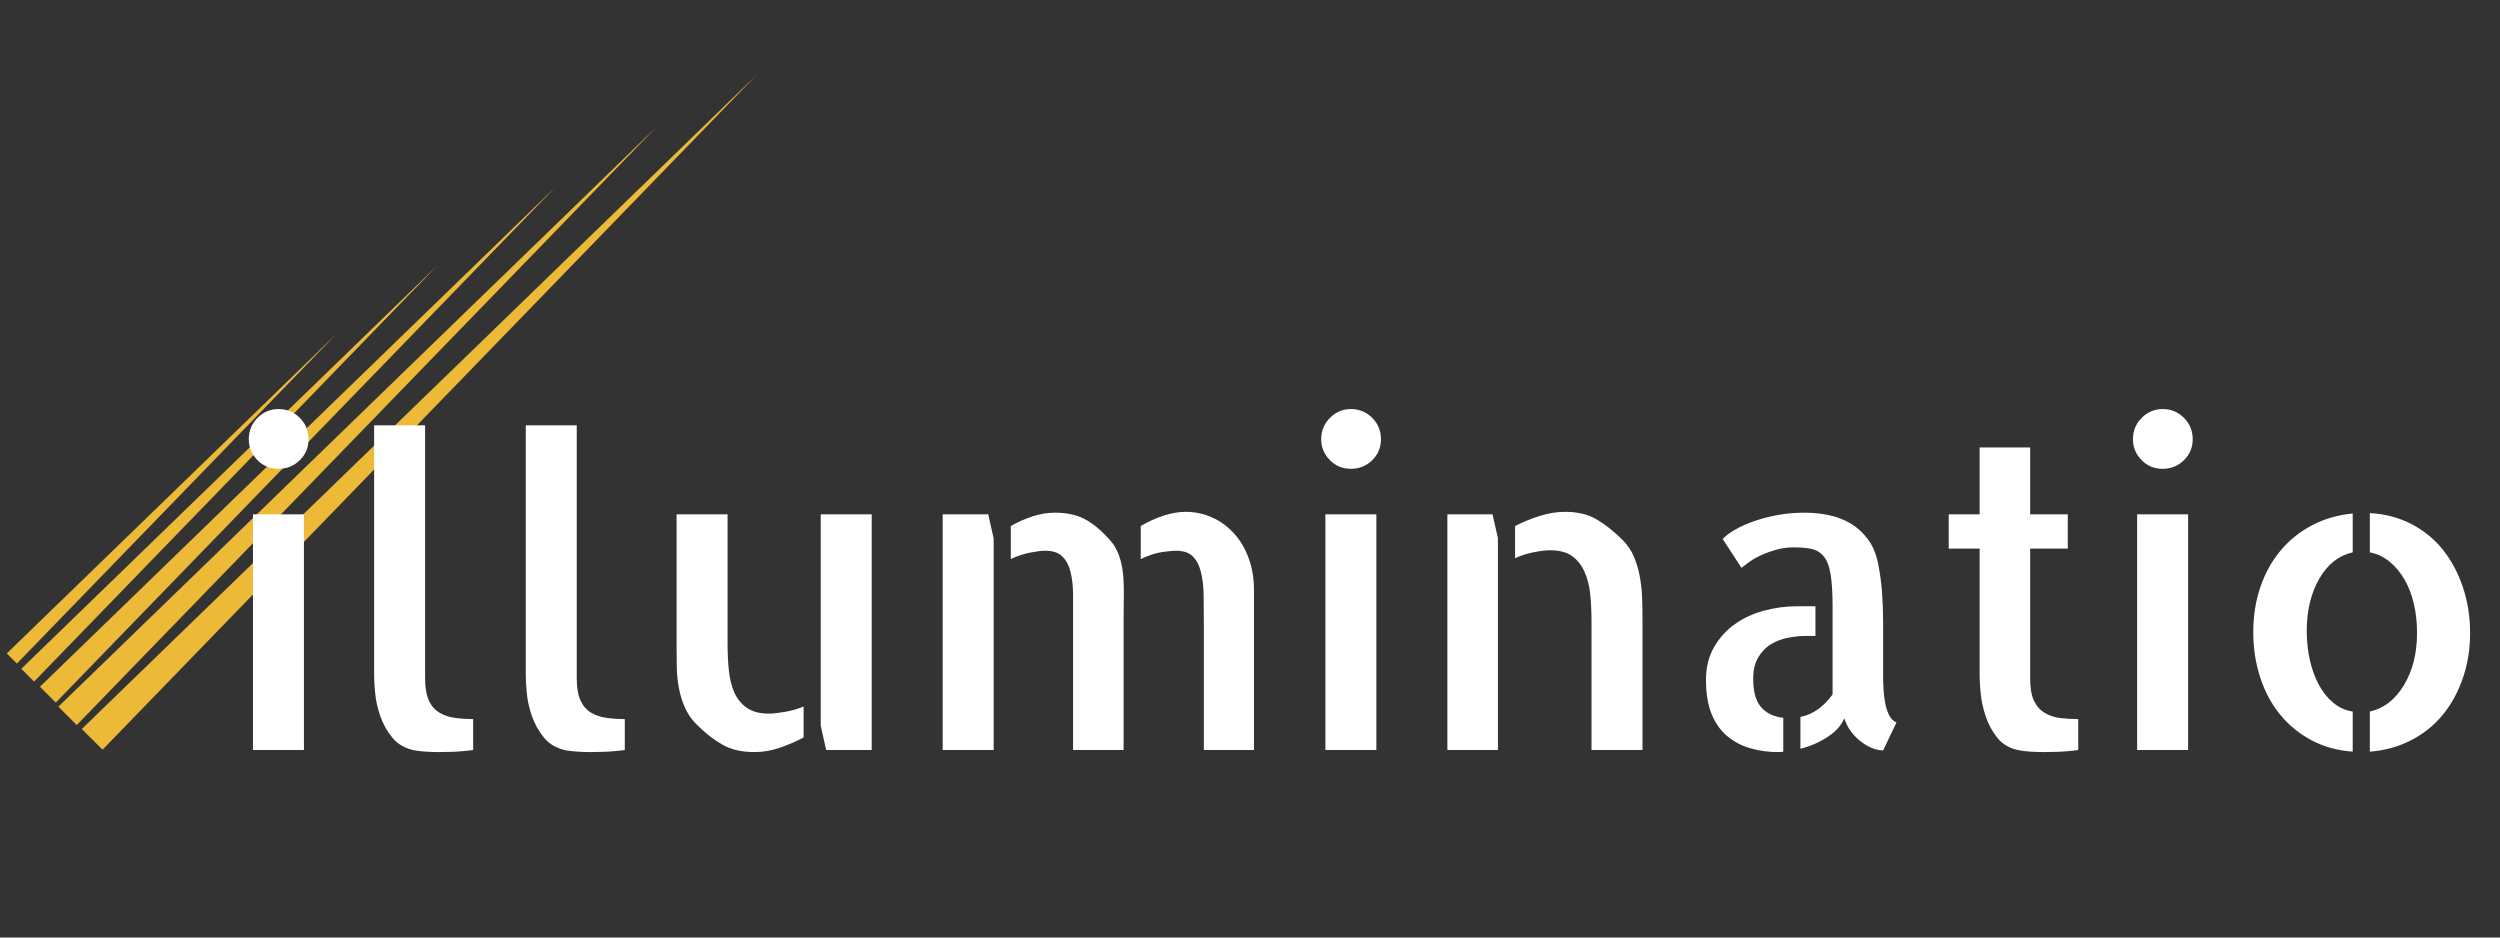 <?xml version="1.0" encoding="utf-8"?>
<svg xmlns="http://www.w3.org/2000/svg" height="1500" preserveAspectRatio="xMidYMid meet" version="1.0" viewBox="0 0 3000 1125" width="4000" zoomAndPan="magnify">
  <rect x="0" y="0" width="3000" height="1125" fill="#333333" stroke="none"/>
  <defs>
    <g/>
    <clipPath id="cbbf2e821f">
      <path clip-rule="nonzero" d="M 70 152 L 788 152 L 788 871 L 70 871 Z M 70 152"/>
    </clipPath>
    <clipPath id="bf15fe4d7b">
      <path clip-rule="nonzero" d="M 776.887 141.164 L 798.934 163.215 L 92.082 870.066 L 70.035 848.016 Z M 776.887 141.164"/>
    </clipPath>
    <clipPath id="290e906117">
      <path clip-rule="nonzero" d="M 787.91 152.191 L 92.082 870.066 L 70.035 848.016 Z M 787.91 152.191"/>
    </clipPath>
    <clipPath id="24b3183e32">
      <path clip-rule="nonzero" d="M 98 89 L 909 89 L 909 900 L 98 900 Z M 98 89"/>
    </clipPath>
    <clipPath id="1a13d3d75a">
      <path clip-rule="nonzero" d="M 895.59 77.34 L 920.465 102.215 L 123.051 899.625 L 98.176 874.75 Z M 895.59 77.34"/>
    </clipPath>
    <clipPath id="8627a5e2e3">
      <path clip-rule="nonzero" d="M 908.027 89.777 L 123.051 899.625 L 98.176 874.75 Z M 908.027 89.777"/>
    </clipPath>
    <clipPath id="0399349a03">
      <path clip-rule="nonzero" d="M 47 223 L 668 223 L 668 844 L 47 844 Z M 47 223"/>
    </clipPath>
    <clipPath id="9ca5d57bba">
      <path clip-rule="nonzero" d="M 657.547 214.461 L 676.566 233.48 L 66.934 843.113 L 47.914 824.098 Z M 657.547 214.461"/>
    </clipPath>
    <clipPath id="4079e2b2b7">
      <path clip-rule="nonzero" d="M 667.059 223.973 L 66.934 843.113 L 47.914 824.098 Z M 667.059 223.973"/>
    </clipPath>
    <clipPath id="efb7e580c0">
      <path clip-rule="nonzero" d="M 25 318 L 525 318 L 525 818 L 25 818 Z M 25 318"/>
    </clipPath>
    <clipPath id="042ca2e482">
      <path clip-rule="nonzero" d="M 517.047 311.062 L 532.375 326.395 L 40.879 817.891 L 25.551 802.559 Z M 517.047 311.062"/>
    </clipPath>
    <clipPath id="cfa5094840">
      <path clip-rule="nonzero" d="M 524.711 318.727 L 40.879 817.891 L 25.551 802.559 Z M 524.711 318.727"/>
    </clipPath>
    <clipPath id="595c862d38">
      <path clip-rule="nonzero" d="M 8 400 L 404 400 L 404 797 L 8 797 Z M 8 400"/>
    </clipPath>
    <clipPath id="d8d085ead2">
      <path clip-rule="nonzero" d="M 397.523 394.727 L 409.668 406.875 L 20.277 796.266 L 8.129 784.117 Z M 397.523 394.727"/>
    </clipPath>
    <clipPath id="b2cdb5ed13">
      <path clip-rule="nonzero" d="M 403.598 400.801 L 20.277 796.266 L 8.129 784.117 Z M 403.598 400.801"/>
    </clipPath>
  </defs>
  <g clip-path="url(#cbbf2e821f)">
    <g clip-path="url(#bf15fe4d7b)">
      <g clip-path="url(#290e906117)">
        <path d="M 776.887 141.164 L 798.934 163.215 L 92.082 870.066 L 70.035 848.016 Z M 776.887 141.164" fill="#edba37" fill-opacity="1" fill-rule="nonzero"/>
      </g>
    </g>
  </g>
  <g clip-path="url(#24b3183e32)">
    <g clip-path="url(#1a13d3d75a)">
      <g clip-path="url(#8627a5e2e3)">
        <path d="M 895.59 77.34 L 920.465 102.215 L 123.051 899.625 L 98.176 874.75 Z M 895.59 77.34" fill="#edba37" fill-opacity="1" fill-rule="nonzero"/>
      </g>
    </g>
  </g>
  <g clip-path="url(#0399349a03)">
    <g clip-path="url(#9ca5d57bba)">
      <g clip-path="url(#4079e2b2b7)">
        <path d="M 657.547 214.461 L 676.566 233.48 L 66.934 843.113 L 47.914 824.098 Z M 657.547 214.461" fill="#edba37" fill-opacity="1" fill-rule="nonzero"/>
      </g>
    </g>
  </g>
  <g clip-path="url(#efb7e580c0)">
    <g clip-path="url(#042ca2e482)">
      <g clip-path="url(#cfa5094840)">
        <path d="M 517.047 311.062 L 532.375 326.395 L 40.879 817.891 L 25.551 802.559 Z M 517.047 311.062" fill="#edba37" fill-opacity="1" fill-rule="nonzero"/>
      </g>
    </g>
  </g>
  <g fill="#ffffff" fill-opacity="1">
    <g transform="translate(260.943, 899.978)">
      <g>
        <path d="M 103.781 0 L 42.609 0 L 42.609 -282.766 L 103.781 -282.766 Z M 109.297 -373.016 C 109.297 -362.984 105.785 -354.539 98.766 -347.688 C 91.742 -340.832 83.223 -337.406 73.203 -337.406 C 63.172 -337.406 54.727 -340.914 47.875 -347.938 C 41.031 -354.957 37.609 -363.316 37.609 -373.016 C 37.609 -383.035 41.113 -391.555 48.125 -398.578 C 55.145 -405.598 63.504 -409.109 73.203 -409.109 C 83.223 -409.109 91.742 -405.598 98.766 -398.578 C 105.785 -391.555 109.297 -383.035 109.297 -373.016 Z M 109.297 -373.016"/>
      </g>
    </g>
  </g>
  <g fill="#ffffff" fill-opacity="1">
    <g transform="translate(406.83, 899.978)">
      <g>
        <path d="M 103.281 -86.234 C 103.281 -74.867 104.781 -65.926 107.781 -59.406 C 110.789 -52.895 114.969 -48.051 120.312 -44.875 C 125.664 -41.695 131.77 -39.602 138.625 -38.594 C 145.477 -37.594 152.914 -37.094 160.938 -37.094 L 160.938 0 C 156.594 0.664 152.082 1.164 147.406 1.5 C 143.727 1.832 139.379 2.082 134.359 2.25 C 129.348 2.414 124.336 2.5 119.328 2.5 C 114.305 2.5 109.289 2.332 104.281 2 C 99.27 1.664 94.758 1.164 90.75 0.5 C 79.383 -1.844 70.523 -6.859 64.172 -14.547 C 57.816 -22.234 52.969 -30.836 49.625 -40.359 C 46.289 -49.879 44.203 -59.148 43.359 -68.172 C 42.523 -77.203 42.109 -84.223 42.109 -89.234 L 42.109 -389.562 L 103.281 -389.562 Z M 103.281 -86.234"/>
      </g>
    </g>
  </g>
  <g fill="#ffffff" fill-opacity="1">
    <g transform="translate(588.812, 899.978)">
      <g>
        <path d="M 103.281 -86.234 C 103.281 -74.867 104.781 -65.926 107.781 -59.406 C 110.789 -52.895 114.969 -48.051 120.312 -44.875 C 125.664 -41.695 131.77 -39.602 138.625 -38.594 C 145.477 -37.594 152.914 -37.094 160.938 -37.094 L 160.938 0 C 156.594 0.664 152.082 1.164 147.406 1.5 C 143.727 1.832 139.379 2.082 134.359 2.25 C 129.348 2.414 124.336 2.5 119.328 2.5 C 114.305 2.5 109.289 2.332 104.281 2 C 99.27 1.664 94.758 1.164 90.75 0.5 C 79.383 -1.844 70.523 -6.859 64.172 -14.547 C 57.816 -22.234 52.969 -30.836 49.625 -40.359 C 46.289 -49.879 44.203 -59.148 43.359 -68.172 C 42.523 -77.203 42.109 -84.223 42.109 -89.234 L 42.109 -389.562 L 103.281 -389.562 Z M 103.281 -86.234"/>
      </g>
    </g>
  </g>
  <g fill="#ffffff" fill-opacity="1">
    <g transform="translate(770.795, 899.978)">
      <g>
        <path d="M 102.281 -128.844 C 102.281 -117.145 102.781 -106.195 103.781 -96 C 104.781 -85.812 106.953 -76.875 110.297 -69.188 C 113.641 -61.5 118.648 -55.316 125.328 -50.641 C 132.016 -45.961 140.875 -43.625 151.906 -43.625 C 156.25 -43.625 162.43 -44.289 170.453 -45.625 C 178.484 -46.957 186.176 -49.129 193.531 -52.141 L 193.531 -15.047 C 184.832 -10.359 175.383 -6.258 165.188 -2.75 C 155 0.75 144.891 2.5 134.859 2.5 C 126.836 2.5 119.648 1.75 113.297 0.25 C 106.953 -1.25 101.02 -3.586 95.5 -6.766 C 89.988 -9.941 84.727 -13.535 79.719 -17.547 C 74.707 -21.555 69.691 -26.066 64.672 -31.078 C 58.992 -36.766 54.484 -43.367 51.141 -50.891 C 47.797 -58.41 45.367 -66.266 43.859 -74.453 C 42.359 -82.641 41.523 -90.91 41.359 -99.266 C 41.191 -107.617 41.109 -115.805 41.109 -123.828 L 41.109 -282.766 L 102.281 -282.766 Z M 275.25 -282.766 L 275.25 0 L 220.594 0 L 214.078 -29.078 L 214.078 -282.766 Z M 275.25 -282.766"/>
      </g>
    </g>
  </g>
  <g fill="#ffffff" fill-opacity="1">
    <g transform="translate(1088.136, 899.978)">
      <g>
        <path d="M 97.766 -282.766 L 104.281 -253.688 L 104.281 0 L 43.109 0 L 43.109 -282.766 Z M 334.406 -285.781 C 345.77 -285.781 356.461 -283.52 366.484 -279 C 376.516 -274.488 385.289 -268.055 392.812 -259.703 C 400.332 -251.348 406.18 -241.406 410.359 -229.875 C 414.535 -218.344 416.625 -205.891 416.625 -192.516 L 416.625 0 L 356.469 0 L 356.469 -153.922 C 356.469 -165.285 356.383 -176.062 356.219 -186.25 C 356.051 -196.445 354.961 -205.555 352.953 -213.578 C 350.953 -221.598 347.691 -227.863 343.172 -232.375 C 338.66 -236.883 331.727 -239.141 322.375 -239.141 C 320.031 -239.141 315.016 -238.641 307.328 -237.641 C 299.641 -236.641 290.785 -233.801 280.766 -229.125 L 280.766 -268.734 C 289.785 -274.078 298.973 -278.254 308.328 -281.266 C 317.691 -284.273 326.383 -285.781 334.406 -285.781 Z M 247.672 -247.172 C 251.68 -241.148 254.602 -234.711 256.438 -227.859 C 258.281 -221.016 259.453 -213.914 259.953 -206.562 C 260.453 -199.207 260.617 -191.602 260.453 -183.75 C 260.285 -175.895 260.203 -167.625 260.203 -158.938 L 260.203 0 L 199.547 0 L 199.547 -153.922 C 199.547 -165.285 199.547 -176.062 199.547 -186.25 C 199.547 -196.445 198.539 -205.555 196.531 -213.578 C 194.531 -221.598 191.188 -227.863 186.5 -232.375 C 181.82 -236.883 174.973 -239.141 165.953 -239.141 C 161.941 -239.141 156.008 -238.391 148.156 -236.891 C 140.301 -235.391 132.531 -232.801 124.844 -229.125 L 124.844 -268.734 C 132.863 -273.41 141.469 -277.25 150.656 -280.25 C 159.852 -283.258 168.961 -284.766 177.984 -284.766 C 193.359 -284.766 206.305 -281.586 216.828 -275.234 C 227.359 -268.891 237.641 -259.535 247.672 -247.172 Z M 247.672 -247.172"/>
      </g>
    </g>
  </g>
  <g fill="#ffffff" fill-opacity="1">
    <g transform="translate(1547.855, 899.978)">
      <g>
        <path d="M 103.781 0 L 42.609 0 L 42.609 -282.766 L 103.781 -282.766 Z M 109.297 -373.016 C 109.297 -362.984 105.785 -354.539 98.766 -347.688 C 91.742 -340.832 83.223 -337.406 73.203 -337.406 C 63.172 -337.406 54.727 -340.914 47.875 -347.938 C 41.031 -354.957 37.609 -363.316 37.609 -373.016 C 37.609 -383.035 41.113 -391.555 48.125 -398.578 C 55.145 -405.598 63.504 -409.109 73.203 -409.109 C 83.223 -409.109 91.742 -405.598 98.766 -398.578 C 105.785 -391.555 109.297 -383.035 109.297 -373.016 Z M 109.297 -373.016"/>
      </g>
    </g>
  </g>
  <g fill="#ffffff" fill-opacity="1">
    <g transform="translate(1693.742, 899.978)">
      <g>
        <path d="M 97.266 -282.766 L 103.781 -254.188 L 103.781 0 L 43.109 0 L 43.109 -282.766 Z M 253.688 -251.688 C 259.363 -246 263.789 -239.395 266.969 -231.875 C 270.145 -224.352 272.484 -216.5 273.984 -208.312 C 275.492 -200.125 276.414 -191.852 276.75 -183.5 C 277.082 -175.145 277.25 -166.957 277.25 -158.938 L 277.25 0 L 216.078 0 L 216.078 -153.922 C 216.078 -165.285 215.578 -176.145 214.578 -186.5 C 213.578 -196.863 211.238 -206.055 207.562 -214.078 C 203.883 -222.098 198.867 -228.363 192.516 -232.875 C 186.172 -237.395 177.316 -239.656 165.953 -239.656 C 161.273 -239.656 155.004 -238.898 147.141 -237.391 C 139.285 -235.891 131.688 -233.469 124.344 -230.125 L 124.344 -268.734 C 133.363 -273.41 143.133 -277.422 153.656 -280.766 C 164.188 -284.109 174.469 -285.781 184.5 -285.781 C 199.539 -285.781 212.238 -282.688 222.594 -276.5 C 232.957 -270.312 243.32 -262.039 253.688 -251.688 Z M 253.688 -251.688"/>
      </g>
    </g>
  </g>
  <g fill="#ffffff" fill-opacity="1">
    <g transform="translate(2011.585, 899.978)">
      <g>
        <path d="M 92.25 -85.234 C 92.25 -70.191 95.336 -58.992 101.516 -51.641 C 107.703 -44.285 116.645 -39.941 128.344 -38.609 L 128.344 2 C 127.008 2.332 124.836 2.5 121.828 2.5 C 110.461 2.5 99.516 1 88.984 -2 C 78.461 -5.008 69.191 -9.859 61.172 -16.547 C 53.148 -23.234 46.879 -32.086 42.359 -43.109 C 37.848 -54.141 35.594 -67.68 35.594 -83.734 C 35.594 -99.109 38.852 -112.391 45.375 -123.578 C 51.895 -134.773 60.25 -143.969 70.438 -151.156 C 80.633 -158.344 92.25 -163.691 105.281 -167.203 C 118.32 -170.711 131.523 -172.469 144.891 -172.469 L 166.953 -172.469 L 166.953 -136.875 L 155.922 -136.875 C 149.234 -136.875 142.211 -136.203 134.859 -134.859 C 127.504 -133.523 120.648 -131.02 114.297 -127.344 C 107.953 -123.664 102.691 -118.398 98.516 -111.547 C 94.336 -104.703 92.25 -95.93 92.25 -85.234 Z M 248.172 -83.734 C 248.172 -81.055 248.336 -77.125 248.672 -71.938 C 249.004 -66.758 249.672 -61.492 250.672 -56.141 C 251.68 -50.797 253.27 -45.953 255.438 -41.609 C 257.613 -37.266 260.539 -34.426 264.219 -33.094 L 248.172 0.5 C 243.828 0.5 239.227 -0.5 234.375 -2.5 C 229.531 -4.508 224.852 -7.352 220.344 -11.031 C 215.832 -14.707 211.988 -18.801 208.812 -23.312 C 205.633 -27.82 203.211 -32.754 201.547 -38.109 C 198.203 -29.742 191.598 -22.301 181.734 -15.781 C 171.879 -9.27 160.938 -4.508 148.906 -1.5 L 148.906 -39.609 C 156.926 -41.273 164.191 -44.531 170.703 -49.375 C 177.223 -54.227 182.828 -60 187.516 -66.688 L 187.516 -172.469 C 187.516 -188.844 186.676 -201.875 185 -211.562 C 183.332 -221.258 180.492 -228.363 176.484 -232.875 C 172.473 -237.395 167.539 -240.238 161.688 -241.406 C 155.844 -242.57 148.906 -243.156 140.875 -243.156 C 133.531 -243.156 126.598 -242.234 120.078 -240.391 C 113.555 -238.555 107.535 -236.383 102.016 -233.875 C 96.504 -231.375 91.66 -228.617 87.484 -225.609 C 83.305 -222.598 80.219 -220.258 78.219 -218.594 L 55.656 -253.188 C 59 -256.863 64.008 -260.625 70.688 -264.469 C 77.375 -268.312 85.062 -271.734 93.75 -274.734 C 102.445 -277.742 111.891 -280.164 122.078 -282 C 132.273 -283.844 142.891 -284.766 153.922 -284.766 C 163.941 -284.766 173.711 -283.758 183.234 -281.75 C 192.766 -279.75 201.457 -276.41 209.312 -271.734 C 217.164 -267.055 224.016 -260.789 229.859 -252.938 C 235.711 -245.082 239.812 -235.305 242.156 -223.609 C 244.5 -211.91 246.086 -200.129 246.922 -188.266 C 247.754 -176.398 248.172 -164.617 248.172 -152.922 Z M 248.172 -83.734"/>
      </g>
    </g>
  </g>
  <g fill="#ffffff" fill-opacity="1">
    <g transform="translate(2312.382, 899.978)">
      <g>
        <path d="M 123.828 -85.734 C 123.828 -74.367 125.332 -65.508 128.344 -59.156 C 131.352 -52.812 135.613 -47.969 141.125 -44.625 C 146.645 -41.281 152.828 -39.188 159.672 -38.344 C 166.523 -37.508 173.797 -37.094 181.484 -37.094 L 181.484 0 C 177.141 0.664 172.797 1.164 168.453 1.5 C 164.773 1.832 160.348 2.082 155.172 2.25 C 149.992 2.414 144.895 2.5 139.875 2.5 C 134.863 2.5 129.766 2.332 124.578 2 C 119.398 1.664 114.973 1.164 111.297 0.5 C 99.93 -1.5 91.07 -6.426 84.719 -14.281 C 78.375 -22.145 73.613 -30.836 70.438 -40.359 C 67.258 -49.879 65.254 -59.148 64.422 -68.172 C 63.586 -77.203 63.172 -84.223 63.172 -89.234 L 63.172 -241.656 L 26.078 -241.656 L 26.078 -282.766 L 63.172 -282.766 L 63.172 -362.984 L 123.828 -362.984 L 123.828 -282.766 L 168.953 -282.766 L 168.953 -241.656 L 123.828 -241.656 Z M 123.828 -85.734"/>
      </g>
    </g>
  </g>
  <g fill="#ffffff" fill-opacity="1">
    <g transform="translate(2521.938, 899.978)">
      <g>
        <path d="M 103.781 0 L 42.609 0 L 42.609 -282.766 L 103.781 -282.766 Z M 109.297 -373.016 C 109.297 -362.984 105.785 -354.539 98.766 -347.688 C 91.742 -340.832 83.223 -337.406 73.203 -337.406 C 63.172 -337.406 54.727 -340.914 47.875 -347.938 C 41.031 -354.957 37.609 -363.316 37.609 -373.016 C 37.609 -383.035 41.113 -391.555 48.125 -398.578 C 55.145 -405.598 63.504 -409.109 73.203 -409.109 C 83.223 -409.109 91.742 -405.598 98.766 -398.578 C 105.785 -391.555 109.297 -383.035 109.297 -373.016 Z M 109.297 -373.016"/>
      </g>
    </g>
  </g>
  <g fill="#ffffff" fill-opacity="1">
    <g transform="translate(2667.825, 899.978)">
      <g>
        <path d="M 175.984 -284.266 C 194.359 -283.266 211.066 -278.836 226.109 -270.984 C 241.148 -263.129 253.766 -252.766 263.953 -239.891 C 274.148 -227.023 282.086 -212.066 287.766 -195.016 C 293.453 -177.973 296.297 -159.758 296.297 -140.375 C 296.297 -120.988 293.367 -102.859 287.516 -85.984 C 281.672 -69.109 273.566 -54.398 263.203 -41.859 C 252.848 -29.328 240.148 -19.219 225.109 -11.531 C 210.066 -3.844 193.691 0.664 175.984 2 L 175.984 -46.125 C 192.691 -49.801 206.305 -60.328 216.828 -77.703 C 227.359 -95.086 232.625 -115.977 232.625 -140.375 C 232.625 -152.75 231.367 -164.363 228.859 -175.219 C 226.359 -186.082 222.598 -195.859 217.578 -204.547 C 212.566 -213.242 206.551 -220.43 199.531 -226.109 C 192.52 -231.797 184.672 -235.473 175.984 -237.141 Z M 36.094 -141.391 C 36.094 -160.773 38.93 -178.82 44.609 -195.531 C 50.297 -212.238 58.406 -226.859 68.938 -239.391 C 79.469 -251.93 92.082 -262.047 106.781 -269.734 C 121.488 -277.422 137.703 -282.098 155.422 -283.766 L 155.422 -237.141 C 138.711 -233.461 125.344 -222.93 115.312 -205.547 C 105.281 -188.172 100.266 -167.285 100.266 -142.891 C 100.266 -130.523 101.52 -118.828 104.031 -107.797 C 106.539 -96.766 110.133 -86.898 114.812 -78.203 C 119.488 -69.516 125.254 -62.328 132.109 -56.641 C 138.961 -50.961 146.734 -47.457 155.422 -46.125 L 155.422 2 C 137.035 0.664 120.488 -3.926 105.781 -11.781 C 91.082 -19.633 78.551 -29.91 68.188 -42.609 C 57.82 -55.316 49.879 -70.191 44.359 -87.234 C 38.848 -104.285 36.094 -122.336 36.094 -141.391 Z M 36.094 -141.391"/>
      </g>
    </g>
  </g>
  <g clip-path="url(#595c862d38)">
    <g clip-path="url(#d8d085ead2)">
      <g clip-path="url(#b2cdb5ed13)">
        <path d="M 397.523 394.727 L 409.668 406.875 L 20.277 796.266 L 8.129 784.117 Z M 397.523 394.727" fill="#edba37" fill-opacity="1" fill-rule="nonzero"/>
      </g>
    </g>
  </g>
</svg>